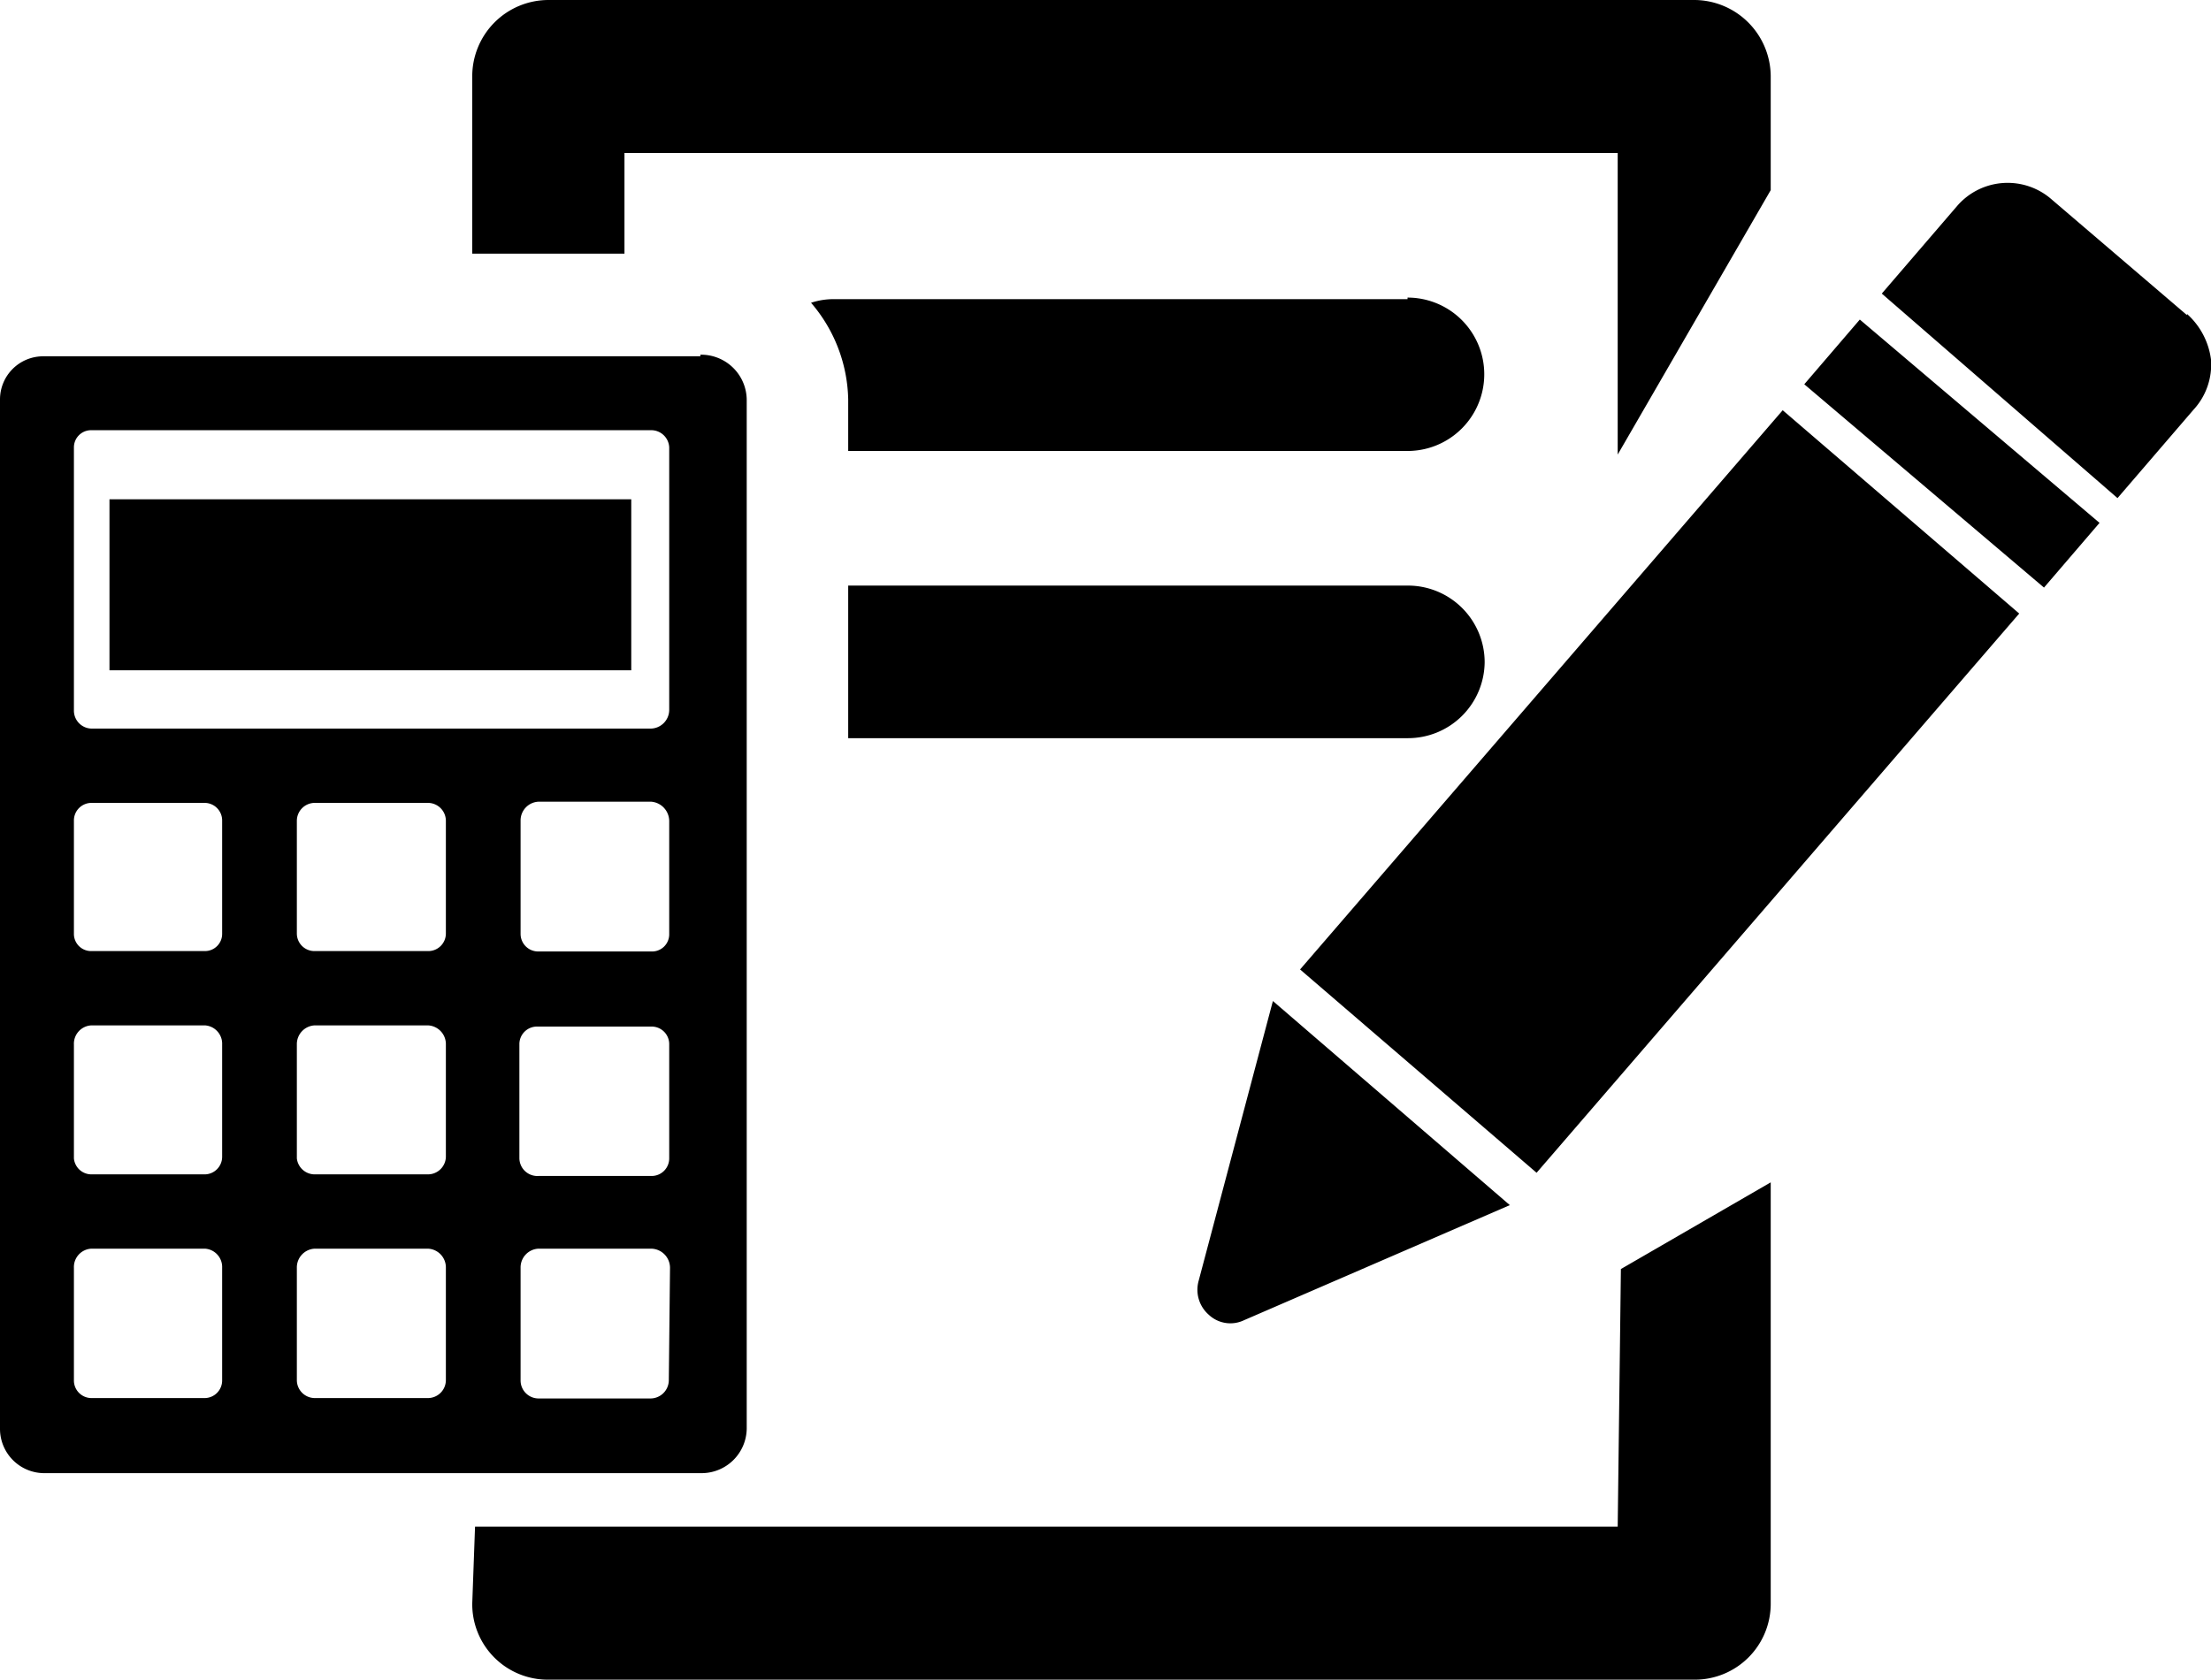 <svg xmlns="http://www.w3.org/2000/svg" viewBox="0 0 55.34 42.05"><defs><style>.cls-1{fill-rule:evenodd;}</style></defs><g id="Layer_2" data-name="Layer 2"><g id="Layer_1-2" data-name="Layer 1"><path class="cls-1" d="M37.16,16.58a1.92,1.92,0,0,0-1.93-1.92h-14v3.82h14a1.92,1.92,0,0,0,1.93-1.9ZM17.53,8.92H1.09A1.08,1.08,0,0,0,0,10V35.77a1.11,1.11,0,0,0,1.09,1.11H17.56a1.13,1.13,0,0,0,1.13-1.11V10a1.14,1.14,0,0,0-1.16-1.12ZM2.8,12.5h13v4.28H2.74V12.5Zm-.95-1.3a.43.43,0,0,1,.44-.43h14a.45.45,0,0,1,.46.43v6.58a.47.47,0,0,1-.46.46h-14a.45.45,0,0,1-.44-.46Zm14.9,9.35v2.83a.43.43,0,0,1-.45.44H13.48a.44.44,0,0,1-.45-.44V20.53a.47.47,0,0,1,.45-.46H16.3a.49.49,0,0,1,.45.48Zm-11.19,14a.44.44,0,0,1-.43.45H2.29a.44.44,0,0,1-.44-.45V31.74a.46.46,0,0,1,.44-.48H5.13a.46.46,0,0,1,.43.48Zm0-5.59a.44.44,0,0,1-.43.44H2.29A.44.44,0,0,1,1.85,29V26.15a.46.46,0,0,1,.44-.48H5.13a.46.46,0,0,1,.43.48Zm0-5.59a.43.43,0,0,1-.43.44H2.29a.43.43,0,0,1-.44-.44V20.55a.44.44,0,0,1,.44-.45H5.13a.44.44,0,0,1,.43.45Zm5.6,11.18a.45.45,0,0,1-.45.45H7.88a.45.45,0,0,1-.45-.45V31.74a.47.47,0,0,1,.45-.48h2.83a.47.47,0,0,1,.45.48Zm0-5.59a.45.45,0,0,1-.45.44H7.88A.45.45,0,0,1,7.43,29V26.15a.47.47,0,0,1,.45-.48h2.83a.47.47,0,0,1,.45.48Zm0-5.59a.44.44,0,0,1-.45.44H7.88a.44.44,0,0,1-.45-.44V20.55a.45.45,0,0,1,.45-.45h2.83a.45.45,0,0,1,.45.45ZM13,26.15a.44.44,0,0,1,.45-.45H16.3a.44.44,0,0,1,.45.45V29a.44.44,0,0,1-.45.44H13.48A.45.45,0,0,1,13,29Zm3.74,8.41a.46.46,0,0,1-.47.45H13.48a.45.45,0,0,1-.45-.45V31.74a.47.47,0,0,1,.45-.48H16.3a.48.48,0,0,1,.47.48ZM20.61,0H13.73a1.91,1.91,0,0,0-1.91,1.93V6.35h3.81V3.83H40.49v7.55l3.83-6.62V1.9A1.92,1.92,0,0,0,42.42,0H20.61ZM11.89,38.22l-.07,1.93a1.89,1.89,0,0,0,1.91,1.9H42.42a1.9,1.9,0,0,0,1.9-1.9V29.6l-3.75,2.17-.08,6.45c-9.53,0-19.07,0-28.6,0ZM30,32.07a.83.83,0,0,0,.25.84.79.79,0,0,0,.89.14l6.65-2.88-5.93-5.11Zm2.54-7.8h0l5.92,5.09,12.08-14-5.92-5.09ZM46.55,8h0l6,5.09-1.39,1.62-6-5.09Zm8.19-.11h0L51.36,5A1.67,1.67,0,0,0,49,5.14l-1.9,2.21L53,12.47l1.9-2.21A1.67,1.67,0,0,0,55.34,9a1.85,1.85,0,0,0-.6-1.14ZM35.23,7.49H20.91a1.77,1.77,0,0,0-.61.09A3.82,3.82,0,0,1,21.23,10v1.29h14a1.92,1.92,0,1,0,0-3.84Z"/></g></g></svg>